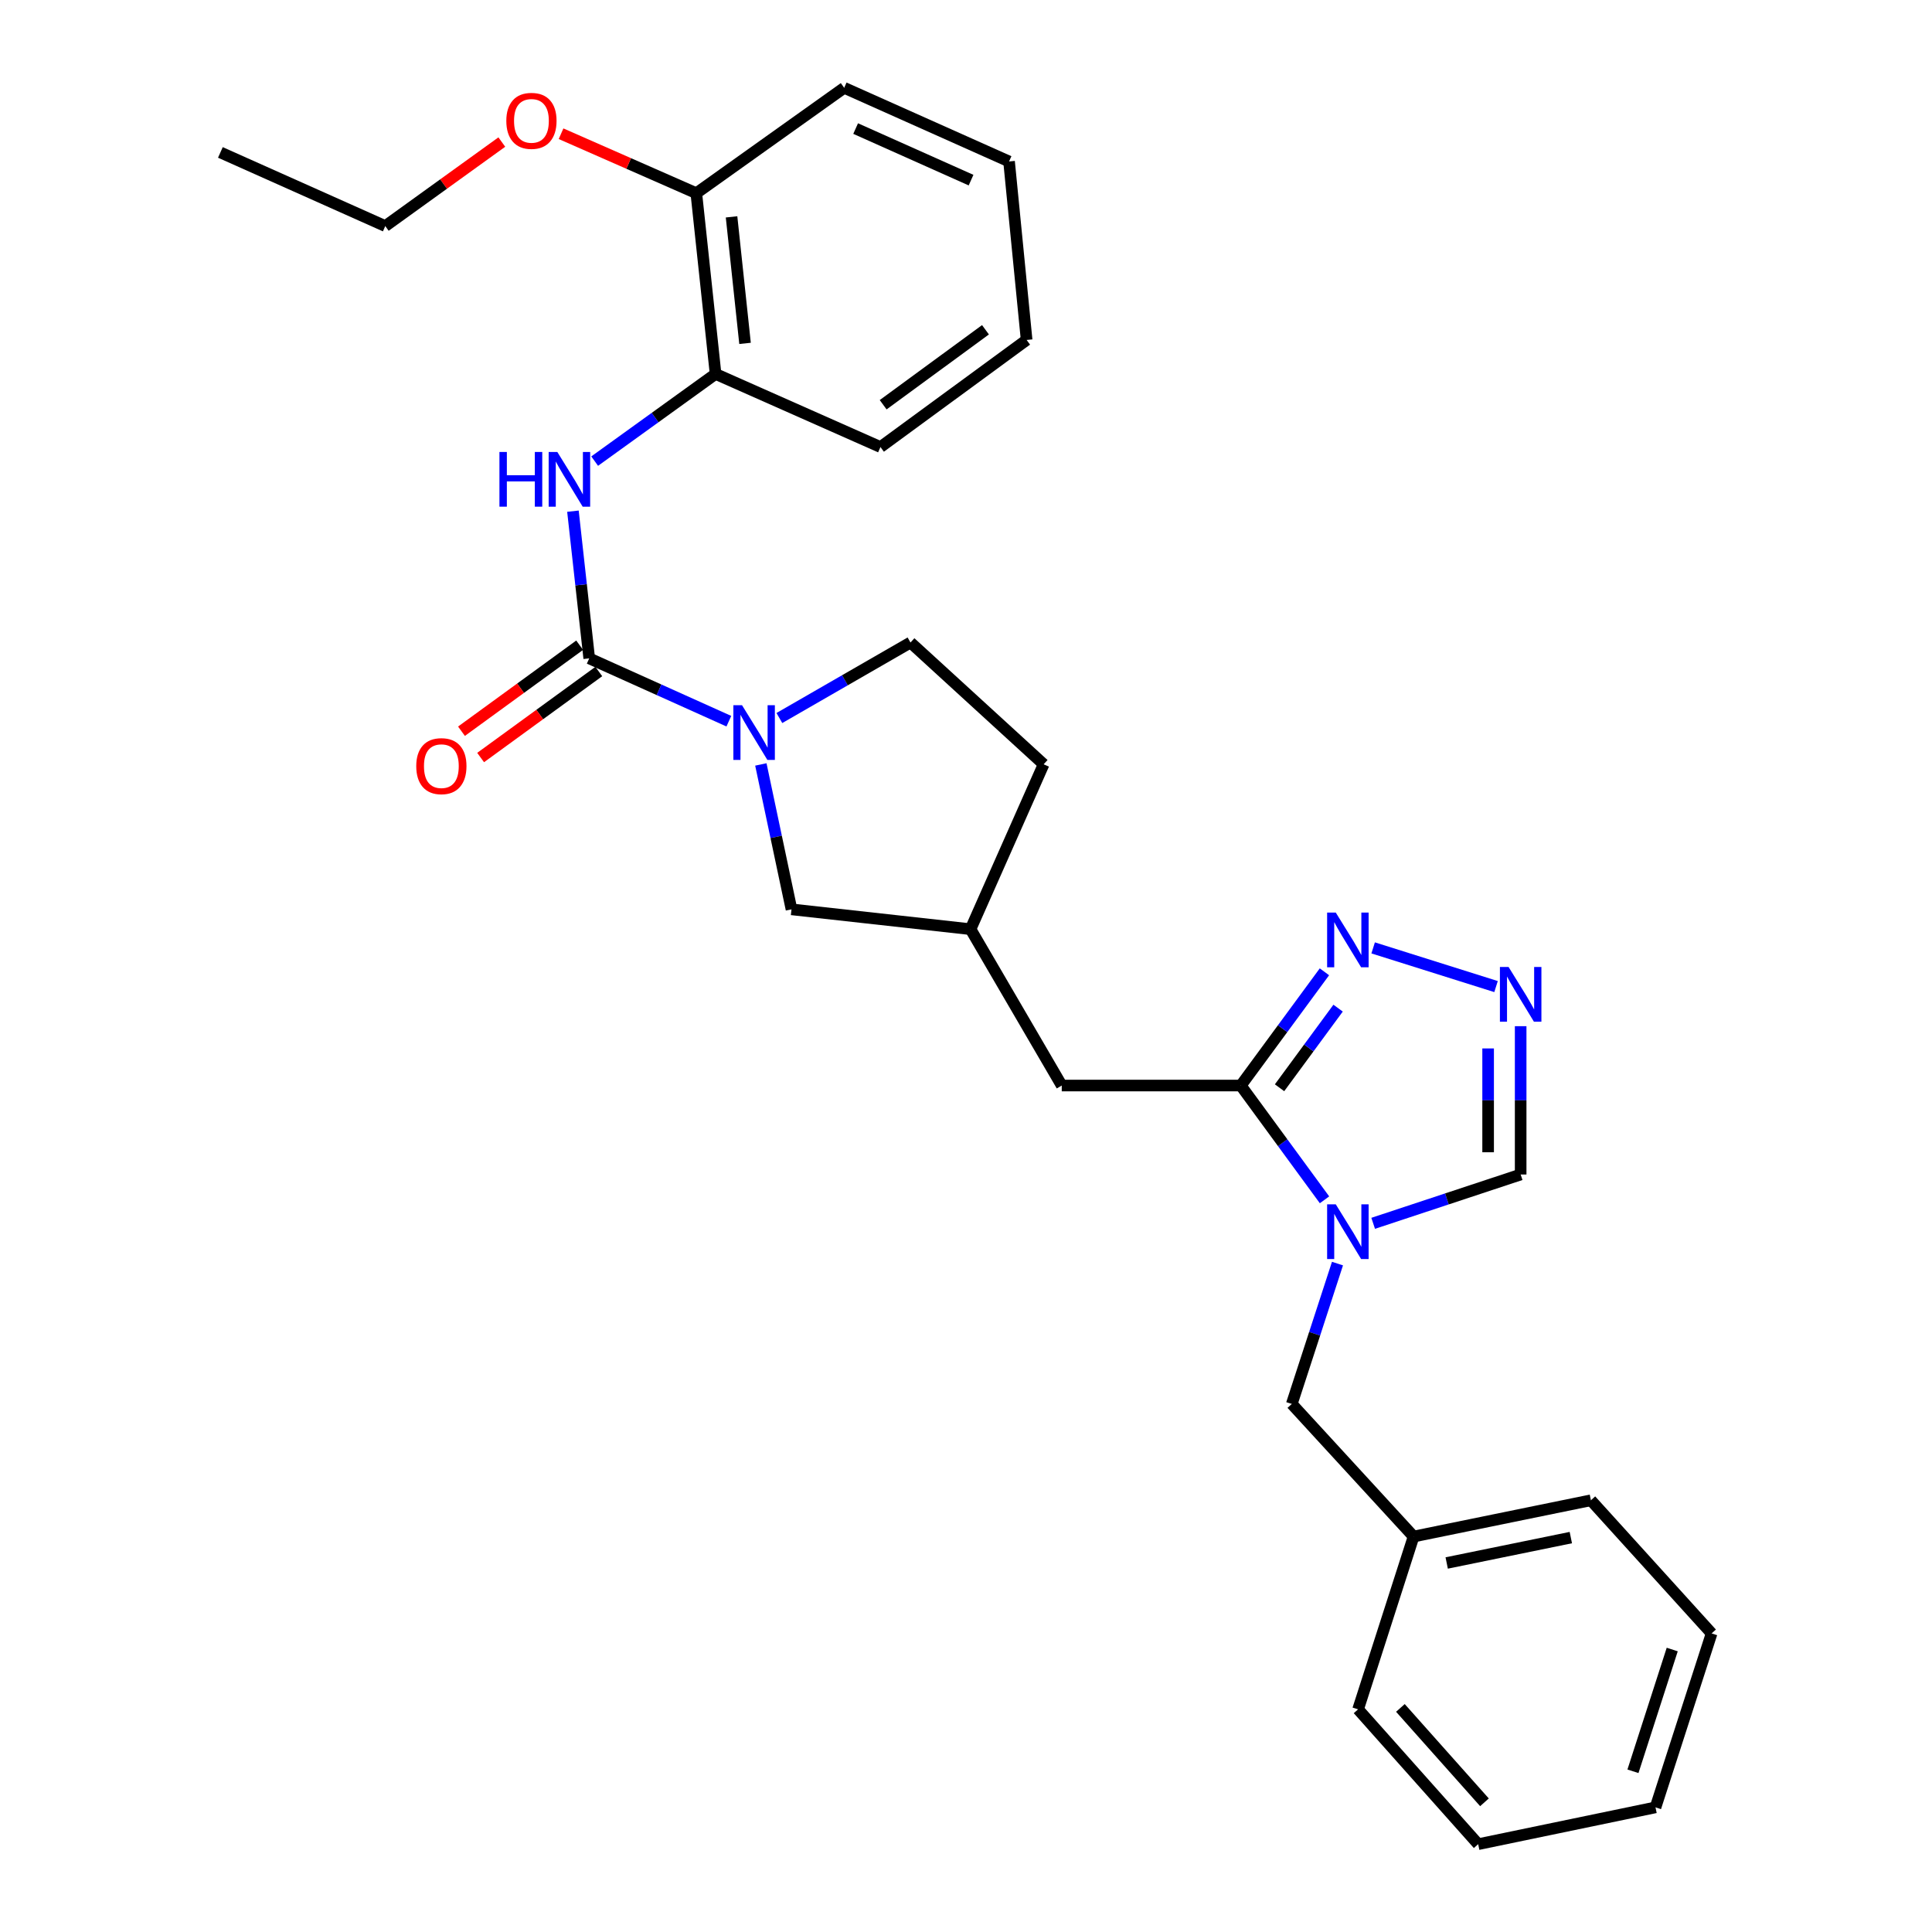 <?xml version='1.0' encoding='iso-8859-1'?>
<svg version='1.1' baseProfile='full'
              xmlns='http://www.w3.org/2000/svg'
                      xmlns:rdkit='http://www.rdkit.org/xml'
                      xmlns:xlink='http://www.w3.org/1999/xlink'
                  xml:space='preserve'
width='1000px' height='1000px' viewBox='0 0 1000 1000'>
<!-- END OF HEADER -->
<rect style='opacity:1.0;fill:#FFFFFF;stroke:none' width='1000' height='1000' x='0' y='0'> </rect>
<path class='bond-1' d='M 685.564,621.02 L 663.898,591.446' style='fill:none;fill-rule:evenodd;stroke:#0000FF;stroke-width:6px;stroke-linecap:butt;stroke-linejoin:miter;stroke-opacity:1' />
<path class='bond-1' d='M 663.898,591.446 L 642.231,561.872' style='fill:none;fill-rule:evenodd;stroke:#000000;stroke-width:6px;stroke-linecap:butt;stroke-linejoin:miter;stroke-opacity:1' />
<path class='bond-6' d='M 710.751,633.19 L 748.921,620.556' style='fill:none;fill-rule:evenodd;stroke:#0000FF;stroke-width:6px;stroke-linecap:butt;stroke-linejoin:miter;stroke-opacity:1' />
<path class='bond-6' d='M 748.921,620.556 L 787.091,607.922' style='fill:none;fill-rule:evenodd;stroke:#000000;stroke-width:6px;stroke-linecap:butt;stroke-linejoin:miter;stroke-opacity:1' />
<path class='bond-8' d='M 692.282,654.029 L 680.453,690.354' style='fill:none;fill-rule:evenodd;stroke:#0000FF;stroke-width:6px;stroke-linecap:butt;stroke-linejoin:miter;stroke-opacity:1' />
<path class='bond-8' d='M 680.453,690.354 L 668.624,726.679' style='fill:none;fill-rule:evenodd;stroke:#000000;stroke-width:6px;stroke-linecap:butt;stroke-linejoin:miter;stroke-opacity:1' />
<path class='bond-0' d='M 304.982,340.769 L 341.115,357.03' style='fill:none;fill-rule:evenodd;stroke:#000000;stroke-width:6px;stroke-linecap:butt;stroke-linejoin:miter;stroke-opacity:1' />
<path class='bond-0' d='M 341.115,357.03 L 377.249,373.29' style='fill:none;fill-rule:evenodd;stroke:#0000FF;stroke-width:6px;stroke-linecap:butt;stroke-linejoin:miter;stroke-opacity:1' />
<path class='bond-5' d='M 304.982,340.769 L 300.768,302.679' style='fill:none;fill-rule:evenodd;stroke:#000000;stroke-width:6px;stroke-linecap:butt;stroke-linejoin:miter;stroke-opacity:1' />
<path class='bond-5' d='M 300.768,302.679 L 296.553,264.588' style='fill:none;fill-rule:evenodd;stroke:#0000FF;stroke-width:6px;stroke-linecap:butt;stroke-linejoin:miter;stroke-opacity:1' />
<path class='bond-11' d='M 300.027,333.961 L 269.444,356.222' style='fill:none;fill-rule:evenodd;stroke:#000000;stroke-width:6px;stroke-linecap:butt;stroke-linejoin:miter;stroke-opacity:1' />
<path class='bond-11' d='M 269.444,356.222 L 238.861,378.482' style='fill:none;fill-rule:evenodd;stroke:#FF0000;stroke-width:6px;stroke-linecap:butt;stroke-linejoin:miter;stroke-opacity:1' />
<path class='bond-11' d='M 309.938,347.577 L 279.355,369.838' style='fill:none;fill-rule:evenodd;stroke:#000000;stroke-width:6px;stroke-linecap:butt;stroke-linejoin:miter;stroke-opacity:1' />
<path class='bond-11' d='M 279.355,369.838 L 248.772,392.098' style='fill:none;fill-rule:evenodd;stroke:#FF0000;stroke-width:6px;stroke-linecap:butt;stroke-linejoin:miter;stroke-opacity:1' />
<path class='bond-3' d='M 642.231,561.872 L 663.877,532.439' style='fill:none;fill-rule:evenodd;stroke:#000000;stroke-width:6px;stroke-linecap:butt;stroke-linejoin:miter;stroke-opacity:1' />
<path class='bond-3' d='M 663.877,532.439 L 685.522,503.007' style='fill:none;fill-rule:evenodd;stroke:#0000FF;stroke-width:6px;stroke-linecap:butt;stroke-linejoin:miter;stroke-opacity:1' />
<path class='bond-3' d='M 662.291,563.02 L 677.443,542.417' style='fill:none;fill-rule:evenodd;stroke:#000000;stroke-width:6px;stroke-linecap:butt;stroke-linejoin:miter;stroke-opacity:1' />
<path class='bond-3' d='M 677.443,542.417 L 692.595,521.815' style='fill:none;fill-rule:evenodd;stroke:#0000FF;stroke-width:6px;stroke-linecap:butt;stroke-linejoin:miter;stroke-opacity:1' />
<path class='bond-10' d='M 642.231,561.872 L 549.559,561.872' style='fill:none;fill-rule:evenodd;stroke:#000000;stroke-width:6px;stroke-linecap:butt;stroke-linejoin:miter;stroke-opacity:1' />
<path class='bond-2' d='M 393.817,395.674 L 401.747,433.176' style='fill:none;fill-rule:evenodd;stroke:#0000FF;stroke-width:6px;stroke-linecap:butt;stroke-linejoin:miter;stroke-opacity:1' />
<path class='bond-2' d='M 401.747,433.176 L 409.677,470.678' style='fill:none;fill-rule:evenodd;stroke:#000000;stroke-width:6px;stroke-linecap:butt;stroke-linejoin:miter;stroke-opacity:1' />
<path class='bond-31' d='M 403.403,371.645 L 437.335,352.1' style='fill:none;fill-rule:evenodd;stroke:#0000FF;stroke-width:6px;stroke-linecap:butt;stroke-linejoin:miter;stroke-opacity:1' />
<path class='bond-31' d='M 437.335,352.1 L 471.268,332.555' style='fill:none;fill-rule:evenodd;stroke:#000000;stroke-width:6px;stroke-linecap:butt;stroke-linejoin:miter;stroke-opacity:1' />
<path class='bond-29' d='M 710.74,490.627 L 774.35,510.65' style='fill:none;fill-rule:evenodd;stroke:#0000FF;stroke-width:6px;stroke-linecap:butt;stroke-linejoin:miter;stroke-opacity:1' />
<path class='bond-4' d='M 787.091,531.152 L 787.091,569.537' style='fill:none;fill-rule:evenodd;stroke:#0000FF;stroke-width:6px;stroke-linecap:butt;stroke-linejoin:miter;stroke-opacity:1' />
<path class='bond-4' d='M 787.091,569.537 L 787.091,607.922' style='fill:none;fill-rule:evenodd;stroke:#000000;stroke-width:6px;stroke-linecap:butt;stroke-linejoin:miter;stroke-opacity:1' />
<path class='bond-4' d='M 770.25,542.668 L 770.25,569.537' style='fill:none;fill-rule:evenodd;stroke:#0000FF;stroke-width:6px;stroke-linecap:butt;stroke-linejoin:miter;stroke-opacity:1' />
<path class='bond-4' d='M 770.25,569.537 L 770.25,596.407' style='fill:none;fill-rule:evenodd;stroke:#000000;stroke-width:6px;stroke-linecap:butt;stroke-linejoin:miter;stroke-opacity:1' />
<path class='bond-7' d='M 307.8,238.673 L 339.09,216.112' style='fill:none;fill-rule:evenodd;stroke:#0000FF;stroke-width:6px;stroke-linecap:butt;stroke-linejoin:miter;stroke-opacity:1' />
<path class='bond-7' d='M 339.09,216.112 L 370.381,193.552' style='fill:none;fill-rule:evenodd;stroke:#000000;stroke-width:6px;stroke-linecap:butt;stroke-linejoin:miter;stroke-opacity:1' />
<path class='bond-14' d='M 370.381,193.552 L 360.408,100' style='fill:none;fill-rule:evenodd;stroke:#000000;stroke-width:6px;stroke-linecap:butt;stroke-linejoin:miter;stroke-opacity:1' />
<path class='bond-14' d='M 385.631,177.734 L 378.65,112.248' style='fill:none;fill-rule:evenodd;stroke:#000000;stroke-width:6px;stroke-linecap:butt;stroke-linejoin:miter;stroke-opacity:1' />
<path class='bond-18' d='M 370.381,193.552 L 455.727,231.388' style='fill:none;fill-rule:evenodd;stroke:#000000;stroke-width:6px;stroke-linecap:butt;stroke-linejoin:miter;stroke-opacity:1' />
<path class='bond-16' d='M 668.624,726.679 L 731.665,795.315' style='fill:none;fill-rule:evenodd;stroke:#000000;stroke-width:6px;stroke-linecap:butt;stroke-linejoin:miter;stroke-opacity:1' />
<path class='bond-9' d='M 409.677,470.678 L 502.348,480.942' style='fill:none;fill-rule:evenodd;stroke:#000000;stroke-width:6px;stroke-linecap:butt;stroke-linejoin:miter;stroke-opacity:1' />
<path class='bond-13' d='M 549.559,561.872 L 502.348,480.942' style='fill:none;fill-rule:evenodd;stroke:#000000;stroke-width:6px;stroke-linecap:butt;stroke-linejoin:miter;stroke-opacity:1' />
<path class='bond-12' d='M 471.268,332.555 L 540.184,395.596' style='fill:none;fill-rule:evenodd;stroke:#000000;stroke-width:6px;stroke-linecap:butt;stroke-linejoin:miter;stroke-opacity:1' />
<path class='bond-15' d='M 502.348,480.942 L 540.184,395.596' style='fill:none;fill-rule:evenodd;stroke:#000000;stroke-width:6px;stroke-linecap:butt;stroke-linejoin:miter;stroke-opacity:1' />
<path class='bond-17' d='M 360.408,100 L 325.405,84.608' style='fill:none;fill-rule:evenodd;stroke:#000000;stroke-width:6px;stroke-linecap:butt;stroke-linejoin:miter;stroke-opacity:1' />
<path class='bond-17' d='M 325.405,84.608 L 290.402,69.215' style='fill:none;fill-rule:evenodd;stroke:#FF0000;stroke-width:6px;stroke-linecap:butt;stroke-linejoin:miter;stroke-opacity:1' />
<path class='bond-19' d='M 360.408,100 L 436.95,45.455' style='fill:none;fill-rule:evenodd;stroke:#000000;stroke-width:6px;stroke-linecap:butt;stroke-linejoin:miter;stroke-opacity:1' />
<path class='bond-21' d='M 731.665,795.315 L 823.448,776.537' style='fill:none;fill-rule:evenodd;stroke:#000000;stroke-width:6px;stroke-linecap:butt;stroke-linejoin:miter;stroke-opacity:1' />
<path class='bond-21' d='M 748.808,808.997 L 813.056,795.853' style='fill:none;fill-rule:evenodd;stroke:#000000;stroke-width:6px;stroke-linecap:butt;stroke-linejoin:miter;stroke-opacity:1' />
<path class='bond-22' d='M 731.665,795.315 L 702.942,884.749' style='fill:none;fill-rule:evenodd;stroke:#000000;stroke-width:6px;stroke-linecap:butt;stroke-linejoin:miter;stroke-opacity:1' />
<path class='bond-20' d='M 259.739,73.527 L 229.579,95.273' style='fill:none;fill-rule:evenodd;stroke:#FF0000;stroke-width:6px;stroke-linecap:butt;stroke-linejoin:miter;stroke-opacity:1' />
<path class='bond-20' d='M 229.579,95.273 L 199.418,117.019' style='fill:none;fill-rule:evenodd;stroke:#000000;stroke-width:6px;stroke-linecap:butt;stroke-linejoin:miter;stroke-opacity:1' />
<path class='bond-24' d='M 455.727,231.388 L 531.38,175.962' style='fill:none;fill-rule:evenodd;stroke:#000000;stroke-width:6px;stroke-linecap:butt;stroke-linejoin:miter;stroke-opacity:1' />
<path class='bond-24' d='M 457.122,209.489 L 510.079,170.691' style='fill:none;fill-rule:evenodd;stroke:#000000;stroke-width:6px;stroke-linecap:butt;stroke-linejoin:miter;stroke-opacity:1' />
<path class='bond-32' d='M 436.95,45.455 L 522.286,83.581' style='fill:none;fill-rule:evenodd;stroke:#000000;stroke-width:6px;stroke-linecap:butt;stroke-linejoin:miter;stroke-opacity:1' />
<path class='bond-32' d='M 442.88,66.549 L 502.616,93.238' style='fill:none;fill-rule:evenodd;stroke:#000000;stroke-width:6px;stroke-linecap:butt;stroke-linejoin:miter;stroke-opacity:1' />
<path class='bond-23' d='M 199.418,117.019 L 114.072,78.893' style='fill:none;fill-rule:evenodd;stroke:#000000;stroke-width:6px;stroke-linecap:butt;stroke-linejoin:miter;stroke-opacity:1' />
<path class='bond-26' d='M 823.448,776.537 L 885.928,845.454' style='fill:none;fill-rule:evenodd;stroke:#000000;stroke-width:6px;stroke-linecap:butt;stroke-linejoin:miter;stroke-opacity:1' />
<path class='bond-27' d='M 702.942,884.749 L 765.104,954.545' style='fill:none;fill-rule:evenodd;stroke:#000000;stroke-width:6px;stroke-linecap:butt;stroke-linejoin:miter;stroke-opacity:1' />
<path class='bond-27' d='M 724.843,884.018 L 768.356,932.875' style='fill:none;fill-rule:evenodd;stroke:#000000;stroke-width:6px;stroke-linecap:butt;stroke-linejoin:miter;stroke-opacity:1' />
<path class='bond-25' d='M 531.38,175.962 L 522.286,83.581' style='fill:none;fill-rule:evenodd;stroke:#000000;stroke-width:6px;stroke-linecap:butt;stroke-linejoin:miter;stroke-opacity:1' />
<path class='bond-30' d='M 885.928,845.454 L 856.887,935.487' style='fill:none;fill-rule:evenodd;stroke:#000000;stroke-width:6px;stroke-linecap:butt;stroke-linejoin:miter;stroke-opacity:1' />
<path class='bond-30' d='M 865.544,853.789 L 845.215,916.812' style='fill:none;fill-rule:evenodd;stroke:#000000;stroke-width:6px;stroke-linecap:butt;stroke-linejoin:miter;stroke-opacity:1' />
<path class='bond-28' d='M 765.104,954.545 L 856.887,935.487' style='fill:none;fill-rule:evenodd;stroke:#000000;stroke-width:6px;stroke-linecap:butt;stroke-linejoin:miter;stroke-opacity:1' />
<path  class='atom-0' d='M 691.396 623.365
L 700.676 638.365
Q 701.596 639.845, 703.076 642.525
Q 704.556 645.205, 704.636 645.365
L 704.636 623.365
L 708.396 623.365
L 708.396 651.685
L 704.516 651.685
L 694.556 635.285
Q 693.396 633.365, 692.156 631.165
Q 690.956 628.965, 690.596 628.285
L 690.596 651.685
L 686.916 651.685
L 686.916 623.365
L 691.396 623.365
' fill='#0000FF'/>
<path  class='atom-3' d='M 384.068 365.016
L 393.348 380.016
Q 394.268 381.496, 395.748 384.176
Q 397.228 386.856, 397.308 387.016
L 397.308 365.016
L 401.068 365.016
L 401.068 393.336
L 397.188 393.336
L 387.228 376.936
Q 386.068 375.016, 384.828 372.816
Q 383.628 370.616, 383.268 369.936
L 383.268 393.336
L 379.588 393.336
L 379.588 365.016
L 384.068 365.016
' fill='#0000FF'/>
<path  class='atom-4' d='M 691.396 472.349
L 700.676 487.349
Q 701.596 488.829, 703.076 491.509
Q 704.556 494.189, 704.636 494.349
L 704.636 472.349
L 708.396 472.349
L 708.396 500.669
L 704.516 500.669
L 694.556 484.269
Q 693.396 482.349, 692.156 480.149
Q 690.956 477.949, 690.596 477.269
L 690.596 500.669
L 686.916 500.669
L 686.916 472.349
L 691.396 472.349
' fill='#0000FF'/>
<path  class='atom-5' d='M 780.831 500.501
L 790.111 515.501
Q 791.031 516.981, 792.511 519.661
Q 793.991 522.341, 794.071 522.501
L 794.071 500.501
L 797.831 500.501
L 797.831 528.821
L 793.951 528.821
L 783.991 512.421
Q 782.831 510.501, 781.591 508.301
Q 780.391 506.101, 780.031 505.421
L 780.031 528.821
L 776.351 528.821
L 776.351 500.501
L 780.831 500.501
' fill='#0000FF'/>
<path  class='atom-6' d='M 258.508 233.937
L 262.348 233.937
L 262.348 245.977
L 276.828 245.977
L 276.828 233.937
L 280.668 233.937
L 280.668 262.257
L 276.828 262.257
L 276.828 249.177
L 262.348 249.177
L 262.348 262.257
L 258.508 262.257
L 258.508 233.937
' fill='#0000FF'/>
<path  class='atom-6' d='M 288.468 233.937
L 297.748 248.937
Q 298.668 250.417, 300.148 253.097
Q 301.628 255.777, 301.708 255.937
L 301.708 233.937
L 305.468 233.937
L 305.468 262.257
L 301.588 262.257
L 291.628 245.857
Q 290.468 243.937, 289.228 241.737
Q 288.028 239.537, 287.668 238.857
L 287.668 262.257
L 283.988 262.257
L 283.988 233.937
L 288.468 233.937
' fill='#0000FF'/>
<path  class='atom-12' d='M 215.45 396.555
Q 215.45 389.755, 218.81 385.955
Q 222.17 382.155, 228.45 382.155
Q 234.73 382.155, 238.09 385.955
Q 241.45 389.755, 241.45 396.555
Q 241.45 403.435, 238.05 407.355
Q 234.65 411.235, 228.45 411.235
Q 222.21 411.235, 218.81 407.355
Q 215.45 403.475, 215.45 396.555
M 228.45 408.035
Q 232.77 408.035, 235.09 405.155
Q 237.45 402.235, 237.45 396.555
Q 237.45 390.995, 235.09 388.195
Q 232.77 385.355, 228.45 385.355
Q 224.13 385.355, 221.77 388.155
Q 219.45 390.955, 219.45 396.555
Q 219.45 402.275, 221.77 405.155
Q 224.13 408.035, 228.45 408.035
' fill='#FF0000'/>
<path  class='atom-18' d='M 262.071 62.553
Q 262.071 55.753, 265.431 51.953
Q 268.791 48.153, 275.071 48.153
Q 281.351 48.153, 284.711 51.953
Q 288.071 55.753, 288.071 62.553
Q 288.071 69.433, 284.671 73.353
Q 281.271 77.233, 275.071 77.233
Q 268.831 77.233, 265.431 73.353
Q 262.071 69.473, 262.071 62.553
M 275.071 74.033
Q 279.391 74.033, 281.711 71.153
Q 284.071 68.233, 284.071 62.553
Q 284.071 56.993, 281.711 54.193
Q 279.391 51.353, 275.071 51.353
Q 270.751 51.353, 268.391 54.153
Q 266.071 56.953, 266.071 62.553
Q 266.071 68.273, 268.391 71.153
Q 270.751 74.033, 275.071 74.033
' fill='#FF0000'/>
</svg>
